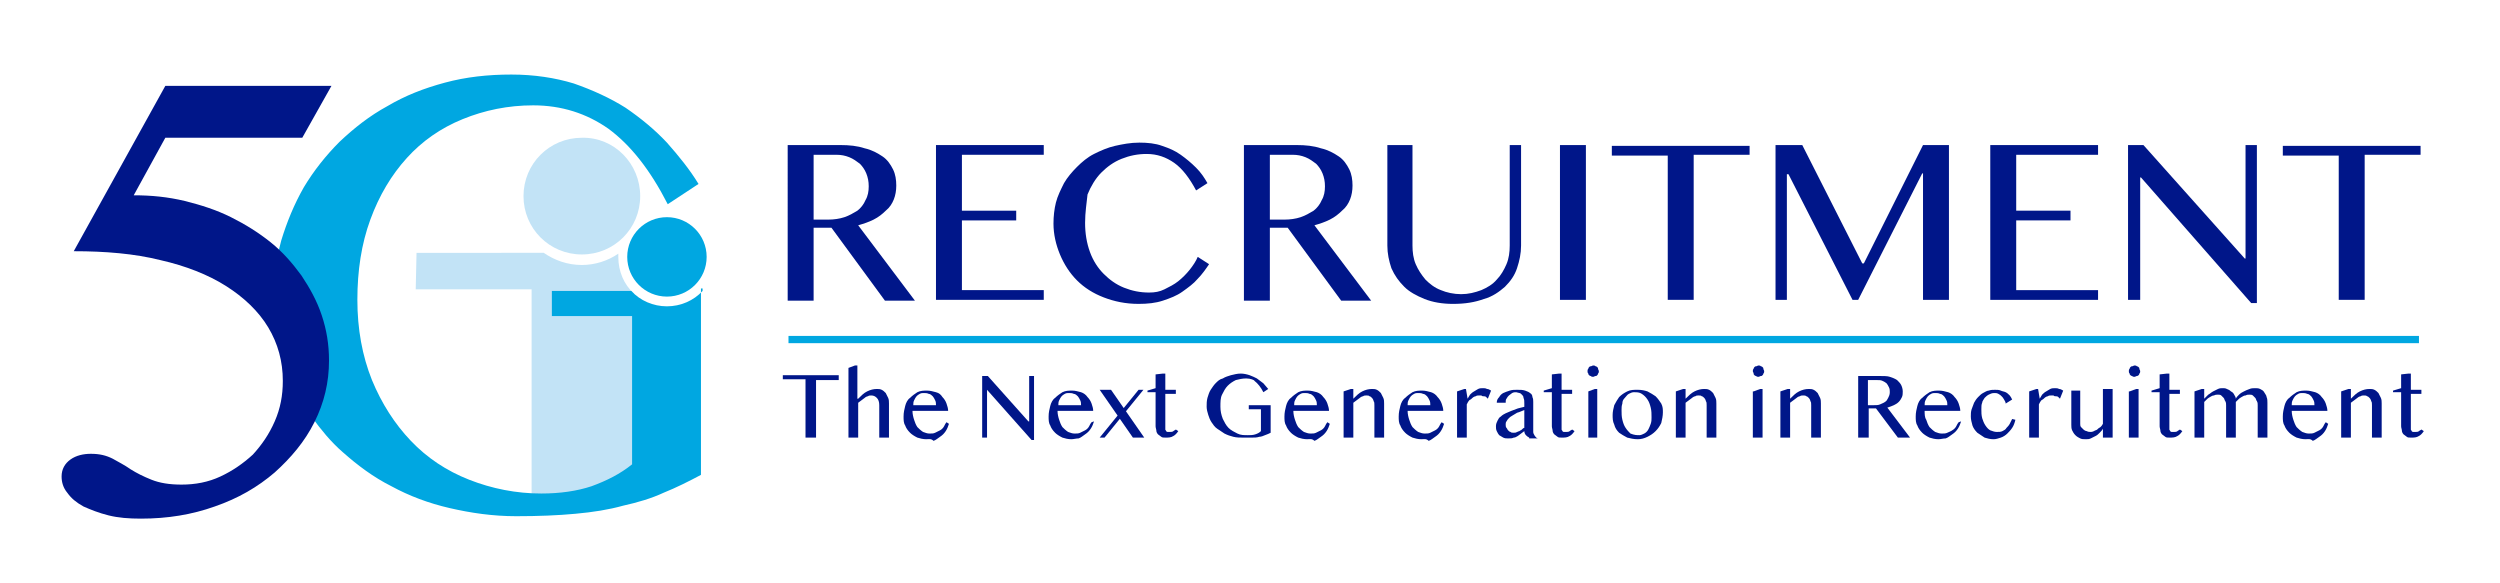 <?xml version="1.0" encoding="utf-8"?>
<!-- Generator: Adobe Illustrator 22.1.0, SVG Export Plug-In . SVG Version: 6.00 Build 0)  -->
<svg version="1.1" id="Layer_1" xmlns="http://www.w3.org/2000/svg" xmlns:xlink="http://www.w3.org/1999/xlink" x="0px" y="0px"
	 viewBox="0 0 308.5 71.9" style="enable-background:new 0 0 308.5 71.9;" xml:space="preserve">
<style type="text/css">
	.st0{fill:#C2E3F6;}
	.st1{fill:#001689;}
	.st2{fill:none;stroke:#00A7E1;stroke-width:0.895;stroke-miterlimit:10;}
	.st3{fill:#00A7E1;}
</style>
<title>Asset 1</title>
<g>
	<path class="st0" d="M76.3,31.7c0-0.1,0-0.3,0-0.4c-1.3,0.9-2.9,1.4-4.5,1.4c-1.8,0-3.4-0.6-4.7-1.5H51.4l-0.1,4.5h14.3v25.5h12.6
		V36.2C77,35.1,76.3,33.5,76.3,31.7z"/>
	<g>
		<path class="st1" d="M97.1,17.9h6.6c1.1,0,2.1,0.1,3,0.4c0.9,0.2,1.6,0.6,2.2,1c0.6,0.4,1,1,1.3,1.6c0.3,0.6,0.4,1.3,0.4,2
			c0,0.6-0.1,1.2-0.3,1.7c-0.2,0.5-0.5,1-1,1.4c-0.4,0.4-0.9,0.8-1.5,1.1c-0.6,0.3-1.2,0.5-1.9,0.7l7,9.3h-3.7l-6.6-9h-2.2v9h-3.2
			V17.9z M100.3,27.1h1.9c0.7,0,1.4-0.1,2-0.3c0.6-0.2,1.1-0.5,1.6-0.8c0.4-0.3,0.8-0.8,1-1.3c0.3-0.5,0.4-1.1,0.4-1.7
			c0-0.6-0.1-1.1-0.3-1.6c-0.2-0.5-0.5-0.9-0.8-1.2c-0.4-0.3-0.8-0.6-1.3-0.8c-0.5-0.2-1-0.3-1.6-0.3h-2.8V27.1z"/>
		<path class="st1" d="M128.8,17.9v1.2h-10.1V26h6.7v1.2h-6.7v8.6h10.1V37h-13.3V17.9H128.8z"/>
		<path class="st1" d="M133.9,27.5c0,1.3,0.2,2.5,0.6,3.6c0.4,1.1,1,2,1.7,2.7c0.7,0.7,1.5,1.3,2.5,1.7c1,0.4,2,0.6,3.1,0.6
			c0.7,0,1.3-0.1,1.9-0.4c0.6-0.3,1.2-0.6,1.7-1c0.5-0.4,1-0.9,1.4-1.4c0.4-0.5,0.8-1.1,1-1.6l1.4,0.9c-0.4,0.6-0.9,1.3-1.4,1.8
			c-0.5,0.6-1.2,1.1-1.9,1.6c-0.7,0.5-1.5,0.8-2.4,1.1c-0.9,0.3-1.9,0.4-3,0.4c-1.6,0-3-0.3-4.3-0.8c-1.3-0.5-2.4-1.2-3.3-2.1
			c-0.9-0.9-1.6-2-2.1-3.2c-0.5-1.2-0.8-2.5-0.8-3.8c0-0.9,0.1-1.8,0.3-2.6c0.2-0.8,0.6-1.6,1-2.4c0.4-0.7,1-1.4,1.6-2
			c0.6-0.6,1.3-1.2,2.1-1.6c0.8-0.4,1.7-0.8,2.6-1c0.9-0.2,1.9-0.4,3-0.4c1,0,2,0.1,2.8,0.4c0.9,0.3,1.6,0.6,2.3,1.1
			c0.7,0.5,1.3,1,1.9,1.6c0.6,0.6,1,1.2,1.4,1.9l-1.4,0.9c-0.8-1.5-1.7-2.7-2.7-3.4c-1-0.7-2.1-1.1-3.4-1.1c-1.1,0-2.1,0.2-3.1,0.6
			c-1,0.4-1.8,1-2.5,1.7c-0.7,0.7-1.3,1.7-1.7,2.7C134.1,25,133.9,26.2,133.9,27.5z"/>
		<path class="st1" d="M153.4,17.9h6.6c1.1,0,2.1,0.1,3,0.4c0.9,0.2,1.6,0.6,2.2,1c0.6,0.4,1,1,1.3,1.6c0.3,0.6,0.4,1.3,0.4,2
			c0,0.6-0.1,1.2-0.3,1.7c-0.2,0.5-0.5,1-1,1.4c-0.4,0.4-0.9,0.8-1.5,1.1c-0.6,0.3-1.2,0.5-1.9,0.7l7,9.3h-3.7l-6.6-9h-2.2v9h-3.2
			V17.9z M156.6,27.1h1.9c0.7,0,1.4-0.1,2-0.3c0.6-0.2,1.1-0.5,1.6-0.8c0.4-0.3,0.8-0.8,1-1.3c0.3-0.5,0.4-1.1,0.4-1.7
			c0-0.6-0.1-1.1-0.3-1.6c-0.2-0.5-0.5-0.9-0.8-1.2c-0.4-0.3-0.8-0.6-1.3-0.8c-0.5-0.2-1-0.3-1.6-0.3h-2.8V27.1z"/>
		<path class="st1" d="M171.1,17.9h3.2v12.4c0,0.8,0.1,1.6,0.4,2.3c0.3,0.7,0.7,1.3,1.2,1.9c0.5,0.5,1.1,1,1.9,1.3
			c0.7,0.3,1.6,0.5,2.5,0.5c0.9,0,1.7-0.2,2.5-0.5c0.7-0.3,1.4-0.7,1.9-1.3c0.5-0.5,0.9-1.2,1.2-1.9c0.3-0.7,0.4-1.5,0.4-2.3V17.9
			h1.4v12.4c0,1-0.2,1.9-0.5,2.8c-0.3,0.9-0.8,1.6-1.5,2.3c-0.7,0.6-1.5,1.2-2.6,1.5c-1.1,0.4-2.3,0.6-3.8,0.6
			c-1.3,0-2.5-0.2-3.5-0.6c-1-0.4-1.9-0.9-2.5-1.5c-0.7-0.7-1.2-1.4-1.6-2.3c-0.3-0.9-0.5-1.8-0.5-2.8V17.9z"/>
		<path class="st1" d="M192.5,17.9h3.2V37h-3.2V17.9z"/>
		<path class="st1" d="M215.9,17.9v1.2H209V37h-3.2V19.2h-6.9v-1.2H215.9z"/>
		<path class="st1" d="M219.1,17.9h3.3l7.4,14.6h0.2l7.3-14.6h3.2V37h-3.2V21.4h-0.1L229.3,37h-0.7l-7.9-15.5h-0.2V37h-1.4V17.9z"/>
		<path class="st1" d="M258.9,17.9v1.2h-10.1V26h6.7v1.2h-6.7v8.6h10.1V37h-13.3V17.9H258.9z"/>
		<path class="st1" d="M262.7,17.9h1.8l12.5,14h0.1v-14h1.4v19.5h-0.7l-13.6-15.5h-0.1V37h-1.5V17.9z"/>
		<path class="st1" d="M298.7,17.9v1.2h-6.9V37h-3.2V19.2h-6.9v-1.2H298.7z"/>
	</g>
	<g>
		<path class="st1" d="M103.5,46.4v0.5h-2.8V54h-1.3v-7.2h-2.8v-0.5H103.5z"/>
		<path class="st1" d="M105.9,49.2c0.4-0.4,0.7-0.7,1.1-0.9c0.4-0.2,0.8-0.3,1.2-0.3c0.2,0,0.4,0,0.6,0.1c0.2,0.1,0.3,0.2,0.5,0.4
			c0.1,0.2,0.2,0.4,0.3,0.6c0.1,0.2,0.1,0.5,0.1,0.7V54h-1.2v-4c0-0.4-0.1-0.7-0.3-0.9c-0.2-0.2-0.4-0.3-0.7-0.3
			c-0.1,0-0.3,0-0.4,0.1c-0.1,0-0.3,0.1-0.4,0.2c-0.1,0.1-0.3,0.2-0.4,0.3c-0.1,0.1-0.3,0.2-0.4,0.3V54h-1.2v-8.6l0.8-0.3h0.3V49.2z
			"/>
		<path class="st1" d="M114.3,54.2c-0.4,0-0.8-0.1-1.1-0.2c-0.4-0.2-0.7-0.4-0.9-0.6c-0.3-0.3-0.5-0.6-0.6-0.9
			c-0.2-0.3-0.2-0.7-0.2-1.1c0-0.5,0.1-0.9,0.2-1.3c0.1-0.4,0.3-0.8,0.6-1c0.3-0.3,0.6-0.5,0.9-0.7c0.4-0.2,0.8-0.2,1.2-0.2
			c0.4,0,0.7,0.1,1.1,0.2s0.6,0.3,0.8,0.6c0.2,0.2,0.4,0.5,0.5,0.8c0.1,0.3,0.2,0.6,0.2,0.9h-4.4c0,0.4,0.1,0.8,0.2,1.1
			c0.1,0.3,0.2,0.6,0.4,0.9c0.2,0.2,0.4,0.4,0.7,0.6c0.3,0.1,0.5,0.2,0.8,0.2c0.3,0,0.5,0,0.7-0.1c0.2-0.1,0.4-0.2,0.6-0.3
			c0.2-0.1,0.4-0.3,0.5-0.5c0.1-0.2,0.2-0.4,0.3-0.5l0.3,0.2c-0.1,0.3-0.2,0.6-0.4,0.9c-0.2,0.3-0.4,0.5-0.7,0.7
			c-0.3,0.2-0.5,0.4-0.8,0.5C114.9,54.1,114.6,54.2,114.3,54.2z M115.5,50c0-0.2,0-0.4-0.1-0.6c-0.1-0.2-0.2-0.4-0.3-0.5
			c-0.1-0.1-0.3-0.3-0.5-0.3c-0.2-0.1-0.4-0.1-0.6-0.1c-0.2,0-0.3,0-0.5,0.1c-0.2,0.1-0.3,0.2-0.4,0.3c-0.1,0.1-0.2,0.3-0.3,0.5
			c-0.1,0.2-0.1,0.4-0.1,0.6L115.5,50z"/>
		<path class="st1" d="M121.2,46.4h0.7l5,5.6h0.1v-5.6h0.6v7.9h-0.3l-5.5-6.2h0V54h-0.6V46.4z"/>
		<path class="st1" d="M132.2,54.2c-0.4,0-0.8-0.1-1.1-0.2c-0.4-0.2-0.7-0.4-0.9-0.6c-0.3-0.3-0.5-0.6-0.6-0.9
			c-0.2-0.3-0.2-0.7-0.2-1.1c0-0.5,0.1-0.9,0.2-1.3c0.1-0.4,0.3-0.8,0.6-1c0.3-0.3,0.6-0.5,0.9-0.7c0.4-0.2,0.8-0.2,1.2-0.2
			c0.4,0,0.7,0.1,1.1,0.2c0.3,0.1,0.6,0.3,0.8,0.6c0.2,0.2,0.4,0.5,0.5,0.8c0.1,0.3,0.2,0.6,0.2,0.9h-4.4c0,0.4,0.1,0.8,0.2,1.1
			c0.1,0.3,0.2,0.6,0.4,0.9c0.2,0.2,0.4,0.4,0.7,0.6c0.3,0.1,0.5,0.2,0.8,0.2c0.3,0,0.5,0,0.7-0.1c0.2-0.1,0.4-0.2,0.6-0.3
			c0.2-0.1,0.4-0.3,0.5-0.5c0.1-0.2,0.2-0.4,0.3-0.5L135,52c-0.1,0.3-0.2,0.6-0.4,0.9c-0.2,0.3-0.4,0.5-0.7,0.7
			c-0.3,0.2-0.5,0.4-0.8,0.5C132.8,54.1,132.5,54.2,132.2,54.2z M133.4,50c0-0.2,0-0.4-0.1-0.6c-0.1-0.2-0.2-0.4-0.3-0.5
			c-0.1-0.1-0.3-0.3-0.5-0.3c-0.2-0.1-0.4-0.1-0.6-0.1c-0.2,0-0.3,0-0.5,0.1c-0.2,0.1-0.3,0.2-0.4,0.3c-0.1,0.1-0.2,0.3-0.3,0.5
			c-0.1,0.2-0.1,0.4-0.1,0.6L133.4,50z"/>
		<path class="st1" d="M135.7,48.1h1.4l4.1,5.9h-1.4L135.7,48.1z M136.3,54h-0.6l4.8-5.9h0.6L136.3,54z"/>
		<path class="st1" d="M143.5,46.1h0.3v2h1.3v0.5h-1.3v4.2c0,0.1,0,0.2,0,0.2c0,0.1,0.1,0.1,0.1,0.2c0.1,0.1,0.1,0.1,0.2,0.1
			c0.1,0,0.2,0,0.3,0c0.1,0,0.3,0,0.4-0.1s0.2-0.1,0.3-0.2l0.3,0.2c-0.2,0.3-0.4,0.5-0.6,0.6c-0.3,0.2-0.6,0.2-1,0.2
			c-0.2,0-0.4,0-0.5-0.1c-0.1-0.1-0.3-0.2-0.4-0.3c-0.1-0.1-0.2-0.3-0.2-0.4c0-0.2-0.1-0.4-0.1-0.6v-4.2h-1v-0.2l1-0.3v-1.7
			L143.5,46.1z"/>
		<path class="st1" d="M153.8,46.7c-0.5,0-0.9,0.1-1.3,0.2c-0.4,0.2-0.7,0.4-1,0.7c-0.3,0.3-0.5,0.7-0.7,1.1
			c-0.2,0.4-0.2,0.9-0.2,1.5c0,0.5,0.1,1,0.3,1.5c0.2,0.4,0.4,0.8,0.7,1.1c0.3,0.3,0.7,0.5,1.1,0.7c0.4,0.2,0.8,0.2,1.3,0.2
			c0.3,0,0.6,0,0.9-0.1c0.3-0.1,0.5-0.2,0.7-0.4v-2.7h-1.5v-0.5h2.7v3.4c-0.2,0.1-0.4,0.2-0.7,0.3c-0.2,0.1-0.5,0.2-0.7,0.2
			c-0.3,0.1-0.6,0.1-0.9,0.1c-0.3,0-0.7,0-1.1,0c-0.4,0-0.8,0-1.2-0.1c-0.4-0.1-0.7-0.2-1.1-0.4c-0.3-0.2-0.6-0.4-0.9-0.6
			c-0.3-0.2-0.5-0.5-0.7-0.8c-0.2-0.3-0.3-0.6-0.4-0.9c-0.1-0.3-0.2-0.7-0.2-1c0-0.4,0-0.7,0.1-1.1c0.1-0.3,0.2-0.7,0.4-1
			c0.2-0.3,0.4-0.6,0.6-0.8c0.3-0.3,0.5-0.5,0.9-0.6c0.3-0.2,0.7-0.3,1-0.4c0.4-0.1,0.8-0.2,1.2-0.2c0.4,0,0.8,0.1,1.1,0.2
			c0.3,0.1,0.7,0.3,0.9,0.4c0.3,0.2,0.5,0.4,0.8,0.6c0.2,0.2,0.4,0.5,0.6,0.7l-0.6,0.4c-0.3-0.6-0.7-1.1-1.1-1.4
			C154.8,46.9,154.3,46.7,153.8,46.7z"/>
		<path class="st1" d="M161.3,54.2c-0.4,0-0.8-0.1-1.1-0.2c-0.4-0.2-0.7-0.4-0.9-0.6c-0.3-0.3-0.5-0.6-0.6-0.9
			c-0.2-0.3-0.2-0.7-0.2-1.1c0-0.5,0.1-0.9,0.2-1.3c0.1-0.4,0.3-0.8,0.6-1c0.3-0.3,0.6-0.5,0.9-0.7c0.4-0.2,0.8-0.2,1.2-0.2
			c0.4,0,0.7,0.1,1.1,0.2c0.3,0.1,0.6,0.3,0.8,0.6c0.2,0.2,0.4,0.5,0.5,0.8c0.1,0.3,0.2,0.6,0.2,0.9h-4.4c0,0.4,0.1,0.8,0.2,1.1
			c0.1,0.3,0.2,0.6,0.4,0.9c0.2,0.2,0.4,0.4,0.7,0.6c0.3,0.1,0.5,0.2,0.8,0.2c0.3,0,0.5,0,0.7-0.1c0.2-0.1,0.4-0.2,0.6-0.3
			c0.2-0.1,0.4-0.3,0.5-0.5c0.1-0.2,0.2-0.4,0.3-0.5l0.3,0.2c-0.1,0.3-0.2,0.6-0.4,0.9c-0.2,0.3-0.4,0.5-0.7,0.7
			c-0.3,0.2-0.5,0.4-0.8,0.5C161.9,54.1,161.6,54.2,161.3,54.2z M162.5,50c0-0.2,0-0.4-0.1-0.6c-0.1-0.2-0.2-0.4-0.3-0.5
			c-0.1-0.1-0.3-0.3-0.5-0.3c-0.2-0.1-0.4-0.1-0.6-0.1c-0.2,0-0.3,0-0.5,0.1c-0.2,0.1-0.3,0.2-0.4,0.3c-0.1,0.1-0.2,0.3-0.3,0.5
			c-0.1,0.2-0.1,0.4-0.1,0.6L162.5,50z"/>
		<path class="st1" d="M166.7,48h0.3v1.2c0.4-0.4,0.7-0.7,1.1-0.9c0.4-0.2,0.8-0.3,1.2-0.3c0.2,0,0.4,0,0.6,0.1s0.3,0.2,0.5,0.4
			c0.1,0.2,0.2,0.4,0.3,0.6c0.1,0.2,0.1,0.5,0.1,0.7V54h-1.2v-4c0-0.2,0-0.4-0.1-0.5c0-0.1-0.1-0.3-0.2-0.4
			c-0.1-0.1-0.2-0.2-0.3-0.2c-0.1-0.1-0.2-0.1-0.4-0.1c-0.1,0-0.3,0-0.4,0.1c-0.1,0-0.3,0.1-0.4,0.2c-0.1,0.1-0.3,0.2-0.4,0.3
			c-0.1,0.1-0.3,0.2-0.4,0.3V54h-1.2v-5.7L166.7,48z"/>
		<path class="st1" d="M175.4,54.2c-0.4,0-0.8-0.1-1.1-0.2c-0.4-0.2-0.7-0.4-0.9-0.6c-0.3-0.3-0.5-0.6-0.6-0.9
			c-0.2-0.3-0.2-0.7-0.2-1.1c0-0.5,0.1-0.9,0.2-1.3c0.1-0.4,0.3-0.8,0.6-1c0.3-0.3,0.6-0.5,0.9-0.7c0.4-0.2,0.8-0.2,1.2-0.2
			c0.4,0,0.7,0.1,1.1,0.2c0.3,0.1,0.6,0.3,0.8,0.6c0.2,0.2,0.4,0.5,0.5,0.8c0.1,0.3,0.2,0.6,0.2,0.9h-4.4c0,0.4,0.1,0.8,0.2,1.1
			c0.1,0.3,0.2,0.6,0.4,0.9c0.2,0.2,0.4,0.4,0.7,0.6c0.3,0.1,0.5,0.2,0.8,0.2c0.3,0,0.5,0,0.7-0.1c0.2-0.1,0.4-0.2,0.6-0.3
			c0.2-0.1,0.4-0.3,0.5-0.5c0.1-0.2,0.2-0.4,0.3-0.5l0.3,0.2c-0.1,0.3-0.2,0.6-0.4,0.9c-0.2,0.3-0.4,0.5-0.7,0.7
			c-0.3,0.2-0.5,0.4-0.8,0.5C176,54.1,175.7,54.2,175.4,54.2z M176.5,50c0-0.2,0-0.4-0.1-0.6c-0.1-0.2-0.2-0.4-0.3-0.5
			c-0.1-0.1-0.3-0.3-0.5-0.3c-0.2-0.1-0.4-0.1-0.6-0.1c-0.2,0-0.3,0-0.5,0.1c-0.2,0.1-0.3,0.2-0.4,0.3c-0.1,0.1-0.2,0.3-0.3,0.5
			c-0.1,0.2-0.1,0.4-0.1,0.6L176.5,50z"/>
		<path class="st1" d="M180.7,48h0.2l0.2,1.2c0.1-0.2,0.2-0.3,0.3-0.5c0.1-0.1,0.3-0.3,0.5-0.4c0.2-0.1,0.3-0.2,0.5-0.3
			c0.2-0.1,0.4-0.1,0.6-0.1c0.2,0,0.3,0,0.5,0.1c0.2,0,0.3,0.1,0.5,0.2l-0.4,1c-0.1-0.1-0.2-0.2-0.2-0.2c-0.1-0.1-0.2-0.1-0.3-0.1
			c-0.1,0-0.2,0-0.3-0.1c-0.1,0-0.2,0-0.3,0c-0.1,0-0.3,0-0.4,0.1c-0.1,0-0.3,0.1-0.4,0.2c-0.1,0.1-0.2,0.2-0.4,0.3
			c-0.1,0.1-0.2,0.3-0.3,0.5V54h-1.2v-5.7L180.7,48z"/>
		<path class="st1" d="M188.7,54c-0.2-0.1-0.3-0.2-0.4-0.3c-0.1-0.1-0.2-0.3-0.2-0.5c-0.1,0.1-0.3,0.2-0.4,0.3
			c-0.1,0.1-0.3,0.2-0.4,0.3c-0.2,0.1-0.3,0.2-0.5,0.2c-0.2,0.1-0.4,0.1-0.7,0.1c-0.2,0-0.4,0-0.6-0.1c-0.2-0.1-0.3-0.2-0.5-0.3
			c-0.1-0.1-0.2-0.3-0.3-0.5c-0.1-0.2-0.1-0.4-0.1-0.6c0-0.3,0.1-0.5,0.2-0.7c0.1-0.2,0.2-0.4,0.4-0.5c0.2-0.2,0.4-0.3,0.6-0.4
			c0.2-0.1,0.5-0.2,0.7-0.3c0.3-0.1,0.5-0.2,0.8-0.3c0.3-0.1,0.5-0.1,0.8-0.2v-0.4c0-0.3,0-0.5-0.1-0.7c0-0.2-0.1-0.3-0.2-0.4
			c-0.1-0.1-0.2-0.2-0.3-0.2c-0.1,0-0.3-0.1-0.4-0.1c-0.2,0-0.3,0-0.5,0.1c-0.1,0.1-0.3,0.2-0.4,0.3c-0.1,0.1-0.2,0.2-0.3,0.4
			c-0.1,0.1-0.1,0.3-0.1,0.5h-1.1c0-0.3,0.1-0.5,0.3-0.7c0.1-0.2,0.3-0.4,0.5-0.5c0.2-0.1,0.5-0.2,0.8-0.3c0.3-0.1,0.6-0.1,0.9-0.1
			c0.4,0,0.7,0,1,0.1c0.3,0.1,0.5,0.2,0.6,0.3c0.2,0.1,0.3,0.3,0.3,0.5c0.1,0.2,0.1,0.4,0.1,0.6v3.7c0,0.2,0.1,0.3,0.2,0.5
			c0.1,0.1,0.2,0.3,0.4,0.3H188.7z M188.1,50.6c-0.2,0.1-0.3,0.1-0.5,0.2c-0.2,0.1-0.4,0.1-0.5,0.2c-0.2,0.1-0.3,0.2-0.5,0.3
			c-0.2,0.1-0.3,0.2-0.4,0.3c-0.1,0.1-0.2,0.2-0.3,0.4c-0.1,0.1-0.1,0.3-0.1,0.4c0,0.1,0,0.3,0.1,0.4c0.1,0.1,0.1,0.2,0.2,0.3
			c0.1,0.1,0.2,0.2,0.3,0.2c0.1,0.1,0.2,0.1,0.4,0.1c0.1,0,0.3,0,0.4-0.1c0.1,0,0.2-0.1,0.3-0.1c0.1-0.1,0.2-0.1,0.3-0.2
			c0.1-0.1,0.2-0.2,0.3-0.2V50.6z"/>
		<path class="st1" d="M192.4,46.1h0.3v2h1.3v0.5h-1.3v4.2c0,0.1,0,0.2,0,0.2c0,0.1,0.1,0.1,0.1,0.2c0.1,0.1,0.1,0.1,0.2,0.1
			c0.1,0,0.2,0,0.3,0c0.1,0,0.3,0,0.4-0.1c0.1-0.1,0.2-0.1,0.3-0.2l0.3,0.2c-0.2,0.3-0.4,0.5-0.6,0.6c-0.3,0.2-0.6,0.2-1,0.2
			c-0.2,0-0.4,0-0.5-0.1c-0.1-0.1-0.3-0.2-0.4-0.3c-0.1-0.1-0.2-0.3-0.2-0.4c0-0.2-0.1-0.4-0.1-0.6v-4.2h-1v-0.2l1-0.3v-1.7
			L192.4,46.1z"/>
		<path class="st1" d="M195.9,45.8c0-0.1,0-0.2,0.1-0.3c0-0.1,0.1-0.2,0.1-0.2c0.1-0.1,0.1-0.1,0.2-0.1c0.1,0,0.2-0.1,0.3-0.1
			c0.1,0,0.2,0,0.3,0.1c0.1,0,0.2,0.1,0.2,0.1c0.1,0.1,0.1,0.1,0.1,0.2c0,0.1,0.1,0.2,0.1,0.3c0,0.1,0,0.2-0.1,0.3
			c0,0.1-0.1,0.2-0.1,0.2c-0.1,0.1-0.1,0.1-0.2,0.1c-0.1,0-0.2,0.1-0.3,0.1c-0.1,0-0.2,0-0.3-0.1c-0.1,0-0.2-0.1-0.2-0.1
			c-0.1-0.1-0.1-0.1-0.1-0.2C195.9,46,195.9,45.9,195.9,45.8z M196,48.3l0.8-0.3h0.3v6H196V48.3z"/>
		<path class="st1" d="M202.1,54.2c-0.5,0-0.9-0.1-1.3-0.2c-0.4-0.2-0.7-0.4-1-0.6c-0.3-0.3-0.5-0.6-0.6-1c-0.2-0.4-0.2-0.8-0.2-1.2
			c0-0.4,0.1-0.8,0.2-1.2c0.2-0.4,0.4-0.7,0.6-1c0.3-0.3,0.6-0.5,1-0.7c0.4-0.2,0.8-0.2,1.3-0.2c0.5,0,0.9,0.1,1.2,0.2
			c0.4,0.2,0.7,0.4,1,0.6c0.3,0.3,0.5,0.6,0.7,0.9c0.2,0.4,0.2,0.7,0.2,1.1c0,0.4-0.1,0.9-0.2,1.3c-0.2,0.4-0.4,0.7-0.7,1
			c-0.3,0.3-0.6,0.5-1,0.7C202.9,54.1,202.5,54.2,202.1,54.2z M202.3,53.7c0.2,0,0.4-0.1,0.6-0.2c0.2-0.1,0.4-0.3,0.5-0.5
			c0.1-0.2,0.2-0.4,0.3-0.7c0.1-0.3,0.1-0.5,0.1-0.8c0-0.4,0-0.8-0.1-1.2c-0.1-0.4-0.2-0.7-0.4-1c-0.2-0.3-0.4-0.5-0.7-0.7
			c-0.3-0.2-0.6-0.2-1-0.2c-0.2,0-0.4,0.1-0.6,0.2c-0.2,0.1-0.3,0.3-0.5,0.5s-0.3,0.4-0.3,0.7c-0.1,0.3-0.1,0.5-0.1,0.8
			c0,0.4,0,0.8,0.1,1.2c0.1,0.4,0.2,0.7,0.4,1c0.2,0.3,0.4,0.5,0.6,0.7C201.7,53.7,202,53.7,202.3,53.7z"/>
		<path class="st1" d="M207.7,48h0.3v1.2c0.4-0.4,0.7-0.7,1.1-0.9c0.4-0.2,0.8-0.3,1.2-0.3c0.2,0,0.4,0,0.6,0.1
			c0.2,0.1,0.3,0.2,0.5,0.4c0.1,0.2,0.2,0.4,0.3,0.6c0.1,0.2,0.1,0.5,0.1,0.7V54h-1.2v-4c0-0.2,0-0.4-0.1-0.5c0-0.1-0.1-0.3-0.2-0.4
			c-0.1-0.1-0.2-0.2-0.3-0.2c-0.1-0.1-0.2-0.1-0.4-0.1c-0.1,0-0.3,0-0.4,0.1c-0.1,0-0.3,0.1-0.4,0.2c-0.1,0.1-0.3,0.2-0.4,0.3
			c-0.1,0.1-0.3,0.2-0.4,0.3V54h-1.2v-5.7L207.7,48z"/>
		<path class="st1" d="M216.3,45.8c0-0.1,0-0.2,0.1-0.3c0-0.1,0.1-0.2,0.1-0.2c0.1-0.1,0.1-0.1,0.2-0.1c0.1,0,0.2-0.1,0.3-0.1
			c0.1,0,0.2,0,0.3,0.1c0.1,0,0.2,0.1,0.2,0.1c0.1,0.1,0.1,0.1,0.1,0.2c0,0.1,0.1,0.2,0.1,0.3c0,0.1,0,0.2-0.1,0.3
			c0,0.1-0.1,0.2-0.1,0.2c-0.1,0.1-0.1,0.1-0.2,0.1c-0.1,0-0.2,0.1-0.3,0.1c-0.1,0-0.2,0-0.3-0.1c-0.1,0-0.2-0.1-0.2-0.1
			c-0.1-0.1-0.1-0.1-0.1-0.2C216.4,46,216.3,45.9,216.3,45.8z M216.4,48.3l0.8-0.3h0.3v6h-1.2V48.3z"/>
		<path class="st1" d="M220.6,48h0.3v1.2c0.4-0.4,0.7-0.7,1.1-0.9c0.4-0.2,0.8-0.3,1.2-0.3c0.2,0,0.4,0,0.6,0.1s0.3,0.2,0.5,0.4
			c0.1,0.2,0.2,0.4,0.3,0.6c0.1,0.2,0.1,0.5,0.1,0.7V54h-1.2v-4c0-0.2,0-0.4-0.1-0.5c0-0.1-0.1-0.3-0.2-0.4
			c-0.1-0.1-0.2-0.2-0.3-0.2c-0.1-0.1-0.2-0.1-0.4-0.1c-0.1,0-0.3,0-0.4,0.1c-0.1,0-0.3,0.1-0.4,0.2c-0.1,0.1-0.3,0.2-0.4,0.3
			c-0.1,0.1-0.3,0.2-0.4,0.3V54h-1.2v-5.7L220.6,48z"/>
		<path class="st1" d="M229.3,46.4h2.7c0.5,0,0.9,0,1.2,0.1c0.3,0.1,0.6,0.2,0.9,0.4c0.2,0.2,0.4,0.4,0.5,0.6
			c0.1,0.2,0.2,0.5,0.2,0.8c0,0.2,0,0.5-0.1,0.7c-0.1,0.2-0.2,0.4-0.4,0.6c-0.2,0.2-0.4,0.3-0.6,0.4c-0.2,0.1-0.5,0.2-0.8,0.3
			l2.8,3.7h-1.5l-2.7-3.6h-0.9V54h-1.3V46.4z M230.5,50h0.7c0.3,0,0.6,0,0.8-0.1c0.2-0.1,0.5-0.2,0.6-0.3c0.2-0.1,0.3-0.3,0.4-0.5
			c0.1-0.2,0.2-0.4,0.2-0.7c0-0.2,0-0.4-0.1-0.6c-0.1-0.2-0.2-0.4-0.3-0.5c-0.1-0.1-0.3-0.2-0.5-0.3c-0.2-0.1-0.4-0.1-0.7-0.1h-1.1
			V50z"/>
		<path class="st1" d="M239.2,54.2c-0.4,0-0.8-0.1-1.1-0.2c-0.4-0.2-0.7-0.4-0.9-0.6c-0.3-0.3-0.5-0.6-0.6-0.9
			c-0.2-0.3-0.2-0.7-0.2-1.1c0-0.5,0.1-0.9,0.2-1.3c0.1-0.4,0.3-0.8,0.6-1c0.3-0.3,0.6-0.5,0.9-0.7c0.4-0.2,0.8-0.2,1.2-0.2
			c0.4,0,0.7,0.1,1.1,0.2c0.3,0.1,0.6,0.3,0.8,0.6c0.2,0.2,0.4,0.5,0.5,0.8c0.1,0.3,0.2,0.6,0.2,0.9h-4.4c0,0.4,0,0.8,0.2,1.1
			c0.1,0.3,0.2,0.6,0.4,0.9c0.2,0.2,0.4,0.4,0.7,0.6c0.3,0.1,0.5,0.2,0.8,0.2c0.3,0,0.5,0,0.7-0.1c0.2-0.1,0.5-0.2,0.6-0.3
			c0.2-0.1,0.4-0.3,0.5-0.5c0.1-0.2,0.2-0.4,0.3-0.5L242,52c-0.1,0.3-0.2,0.6-0.4,0.9c-0.2,0.3-0.4,0.5-0.7,0.7
			c-0.3,0.2-0.5,0.4-0.8,0.5C239.8,54.1,239.5,54.2,239.2,54.2z M240.3,50c0-0.2,0-0.4-0.1-0.6c-0.1-0.2-0.2-0.4-0.3-0.5
			c-0.1-0.1-0.3-0.3-0.5-0.3c-0.2-0.1-0.4-0.1-0.6-0.1c-0.2,0-0.3,0-0.5,0.1c-0.2,0.1-0.3,0.2-0.4,0.3c-0.1,0.1-0.2,0.3-0.3,0.5
			c-0.1,0.2-0.1,0.4-0.1,0.6L240.3,50z"/>
		<path class="st1" d="M247.5,49.8c0-0.2-0.1-0.3-0.2-0.5c-0.1-0.2-0.2-0.3-0.3-0.4c-0.1-0.1-0.2-0.2-0.4-0.3
			c-0.2-0.1-0.3-0.1-0.5-0.1c-0.3,0-0.5,0.1-0.7,0.2c-0.2,0.1-0.4,0.3-0.5,0.4c-0.1,0.2-0.3,0.4-0.3,0.6c-0.1,0.2-0.1,0.5-0.1,0.8
			c0,0.4,0,0.7,0.1,1.1c0.1,0.3,0.2,0.6,0.4,0.9c0.2,0.3,0.4,0.5,0.6,0.6c0.3,0.1,0.5,0.2,0.8,0.2c0.3,0,0.5,0,0.7-0.1
			c0.2-0.1,0.4-0.2,0.5-0.4c0.1-0.1,0.3-0.3,0.4-0.5c0.1-0.2,0.2-0.4,0.3-0.6l0.4,0.1c-0.1,0.4-0.2,0.7-0.4,1
			c-0.2,0.3-0.4,0.5-0.6,0.7c-0.2,0.2-0.5,0.4-0.8,0.5c-0.3,0.1-0.6,0.2-0.9,0.2c-0.4,0-0.8-0.1-1.1-0.2c-0.3-0.2-0.6-0.4-0.9-0.6
			c-0.3-0.3-0.5-0.6-0.6-0.9c-0.1-0.4-0.2-0.7-0.2-1.1c0-0.3,0-0.6,0.1-0.9c0.1-0.3,0.2-0.5,0.3-0.8c0.1-0.2,0.3-0.5,0.5-0.7
			c0.2-0.2,0.4-0.4,0.6-0.5c0.2-0.1,0.5-0.3,0.7-0.3c0.3-0.1,0.5-0.1,0.8-0.1c0.2,0,0.5,0,0.7,0.1c0.2,0.1,0.4,0.1,0.6,0.2
			c0.2,0.1,0.3,0.2,0.5,0.4c0.1,0.1,0.2,0.3,0.3,0.5L247.5,49.8z"/>
		<path class="st1" d="M251.3,48h0.2l0.2,1.2c0.1-0.2,0.2-0.3,0.3-0.5c0.1-0.1,0.3-0.3,0.5-0.4c0.2-0.1,0.3-0.2,0.5-0.3
			c0.2-0.1,0.4-0.1,0.6-0.1c0.2,0,0.3,0,0.5,0.1c0.2,0,0.3,0.1,0.5,0.2l-0.4,1c-0.1-0.1-0.2-0.2-0.2-0.2c-0.1-0.1-0.2-0.1-0.3-0.1
			c-0.1,0-0.2,0-0.3-0.1c-0.1,0-0.2,0-0.3,0c-0.1,0-0.3,0-0.4,0.1c-0.1,0-0.3,0.1-0.4,0.2c-0.1,0.1-0.2,0.2-0.4,0.3
			c-0.1,0.1-0.2,0.3-0.3,0.5V54h-1.2v-5.7L251.3,48z"/>
		<path class="st1" d="M256.7,48.1v4.2c0,0.1,0,0.3,0.1,0.4c0.1,0.1,0.2,0.2,0.3,0.3c0.1,0.1,0.3,0.2,0.4,0.2
			c0.2,0.1,0.3,0.1,0.5,0.1c0.1,0,0.2,0,0.4-0.1c0.1-0.1,0.3-0.1,0.4-0.2c0.1-0.1,0.2-0.2,0.4-0.3c0.1-0.1,0.2-0.2,0.3-0.4v-4.3h1.2
			V54h-1.2v-1.1c-0.1,0.2-0.2,0.3-0.4,0.5c-0.2,0.2-0.3,0.3-0.5,0.4c-0.2,0.1-0.4,0.2-0.6,0.3c-0.2,0.1-0.4,0.1-0.6,0.1
			c-0.3,0-0.5,0-0.7-0.1c-0.2-0.1-0.4-0.2-0.6-0.4c-0.2-0.2-0.3-0.4-0.4-0.6c-0.1-0.2-0.1-0.5-0.1-0.7v-4.2H256.7z"/>
		<path class="st1" d="M262.7,45.8c0-0.1,0-0.2,0.1-0.3c0-0.1,0.1-0.2,0.1-0.2c0.1-0.1,0.1-0.1,0.2-0.1c0.1,0,0.2-0.1,0.3-0.1
			c0.1,0,0.2,0,0.3,0.1c0.1,0,0.2,0.1,0.2,0.1c0.1,0.1,0.1,0.1,0.1,0.2c0,0.1,0.1,0.2,0.1,0.3c0,0.1,0,0.2-0.1,0.3
			c0,0.1-0.1,0.2-0.1,0.2s-0.1,0.1-0.2,0.1c-0.1,0-0.2,0.1-0.3,0.1c-0.1,0-0.2,0-0.3-0.1c-0.1,0-0.2-0.1-0.2-0.1
			c-0.1-0.1-0.1-0.1-0.1-0.2C262.7,46,262.7,45.9,262.7,45.8z M262.8,48.3l0.8-0.3h0.3v6h-1.2V48.3z"/>
		<path class="st1" d="M267.4,46.1h0.3v2h1.3v0.5h-1.3v4.2c0,0.1,0,0.2,0,0.2c0,0.1,0.1,0.1,0.1,0.2c0.1,0.1,0.1,0.1,0.2,0.1
			c0.1,0,0.2,0,0.3,0c0.1,0,0.3,0,0.4-0.1s0.2-0.1,0.3-0.2l0.3,0.2c-0.2,0.3-0.4,0.5-0.6,0.6c-0.3,0.2-0.6,0.2-1,0.2
			c-0.2,0-0.4,0-0.5-0.1c-0.1-0.1-0.3-0.2-0.4-0.3c-0.1-0.1-0.2-0.3-0.2-0.4c0-0.2-0.1-0.4-0.1-0.6v-4.2h-1v-0.2l1-0.3v-1.7
			L267.4,46.1z"/>
		<path class="st1" d="M271.7,48h0.3v1.2c0.2-0.2,0.3-0.3,0.5-0.5c0.2-0.1,0.4-0.3,0.6-0.4c0.2-0.1,0.4-0.2,0.6-0.3
			c0.2-0.1,0.4-0.1,0.6-0.1c0.2,0,0.3,0,0.5,0.1c0.2,0.1,0.3,0.1,0.5,0.3c0.2,0.1,0.3,0.2,0.4,0.4c0.1,0.2,0.2,0.3,0.2,0.5
			c0.1-0.2,0.2-0.3,0.4-0.5c0.2-0.2,0.4-0.3,0.6-0.4c0.2-0.1,0.4-0.2,0.7-0.3c0.2-0.1,0.5-0.1,0.7-0.1c0.2,0,0.4,0,0.6,0.1
			c0.2,0.1,0.4,0.2,0.5,0.4c0.1,0.2,0.3,0.4,0.3,0.6c0.1,0.2,0.1,0.5,0.1,0.7V54h-1.2v-4c0-0.2,0-0.3-0.1-0.5
			c-0.1-0.1-0.1-0.3-0.2-0.4c-0.1-0.1-0.2-0.2-0.3-0.3c-0.1-0.1-0.3-0.1-0.4-0.1c-0.2,0-0.3,0-0.5,0.1c-0.2,0-0.3,0.1-0.5,0.2
			c-0.2,0.1-0.3,0.2-0.4,0.3c-0.1,0.1-0.2,0.2-0.3,0.3V54h-1.2v-4c0-0.2,0-0.3-0.1-0.5c-0.1-0.1-0.1-0.3-0.2-0.4
			c-0.1-0.1-0.2-0.2-0.3-0.3c-0.1-0.1-0.3-0.1-0.4-0.1c-0.2,0-0.3,0-0.5,0.1c-0.2,0-0.3,0.1-0.5,0.2c-0.2,0.1-0.3,0.2-0.4,0.3
			c-0.1,0.1-0.2,0.2-0.3,0.3V54h-1.2v-5.7L271.7,48z"/>
		<path class="st1" d="M284.5,54.2c-0.4,0-0.8-0.1-1.1-0.2c-0.4-0.2-0.7-0.4-0.9-0.6c-0.3-0.3-0.5-0.6-0.6-0.9
			c-0.2-0.3-0.2-0.7-0.2-1.1c0-0.5,0.1-0.9,0.2-1.3c0.1-0.4,0.3-0.8,0.6-1c0.3-0.3,0.6-0.5,0.9-0.7c0.4-0.2,0.8-0.2,1.2-0.2
			c0.4,0,0.7,0.1,1.1,0.2c0.3,0.1,0.6,0.3,0.8,0.6c0.2,0.2,0.4,0.5,0.5,0.8c0.1,0.3,0.2,0.6,0.2,0.9h-4.4c0,0.4,0.1,0.8,0.2,1.1
			c0.1,0.3,0.2,0.6,0.4,0.9c0.2,0.2,0.4,0.4,0.7,0.6c0.3,0.1,0.5,0.2,0.8,0.2c0.3,0,0.5,0,0.7-0.1c0.2-0.1,0.4-0.2,0.6-0.3
			c0.2-0.1,0.4-0.3,0.5-0.5c0.1-0.2,0.2-0.4,0.3-0.5l0.3,0.2c-0.1,0.3-0.2,0.6-0.4,0.9c-0.2,0.3-0.4,0.5-0.7,0.7
			c-0.3,0.2-0.5,0.4-0.8,0.5C285.1,54.1,284.8,54.2,284.5,54.2z M285.6,50c0-0.2,0-0.4-0.1-0.6c-0.1-0.2-0.2-0.4-0.3-0.5
			c-0.1-0.1-0.3-0.3-0.5-0.3c-0.2-0.1-0.4-0.1-0.6-0.1c-0.2,0-0.3,0-0.5,0.1c-0.2,0.1-0.3,0.2-0.4,0.3c-0.1,0.1-0.2,0.3-0.3,0.5
			c-0.1,0.2-0.1,0.4-0.1,0.6L285.6,50z"/>
		<path class="st1" d="M289.8,48h0.3v1.2c0.4-0.4,0.7-0.7,1.1-0.9c0.4-0.2,0.8-0.3,1.2-0.3c0.2,0,0.4,0,0.6,0.1
			c0.2,0.1,0.3,0.2,0.5,0.4c0.1,0.2,0.2,0.4,0.3,0.6c0.1,0.2,0.1,0.5,0.1,0.7V54h-1.2v-4c0-0.2,0-0.4-0.1-0.5c0-0.1-0.1-0.3-0.2-0.4
			c-0.1-0.1-0.2-0.2-0.3-0.2c-0.1-0.1-0.2-0.1-0.4-0.1c-0.1,0-0.3,0-0.4,0.1c-0.1,0-0.3,0.1-0.4,0.2c-0.1,0.1-0.3,0.2-0.4,0.3
			c-0.1,0.1-0.3,0.2-0.4,0.3V54h-1.2v-5.7L289.8,48z"/>
		<path class="st1" d="M297.2,46.1h0.3v2h1.3v0.5h-1.3v4.2c0,0.1,0,0.2,0,0.2c0,0.1,0.1,0.1,0.1,0.2c0.1,0.1,0.1,0.1,0.2,0.1
			c0.1,0,0.2,0,0.3,0c0.1,0,0.3,0,0.4-0.1s0.2-0.1,0.3-0.2l0.3,0.2c-0.2,0.3-0.4,0.5-0.6,0.6c-0.3,0.2-0.6,0.2-1,0.2
			c-0.2,0-0.4,0-0.5-0.1c-0.1-0.1-0.3-0.2-0.4-0.3c-0.1-0.1-0.2-0.3-0.2-0.4c0-0.2-0.1-0.4-0.1-0.6v-4.2h-1v-0.2l1-0.3v-1.7
			L297.2,46.1z"/>
	</g>
	<line class="st2" x1="97.3" y1="41.9" x2="298.5" y2="41.9"/>
	<circle class="st3" cx="82.3" cy="31.7" r="4.9"/>
	<path class="st0" d="M79,24.2c0,4-3.2,7.2-7.2,7.2c-4,0-7.2-3.2-7.2-7.2c0-4,3.2-7.2,7.2-7.2C75.8,16.9,79,20.2,79,24.2z"/>
	<path class="st3" d="M86.7,35.9c-1.1,1.2-2.7,1.9-4.4,1.9c-1.7,0-3.3-0.7-4.4-1.9h-9.8V39h9.9v18.3c-1.5,1.2-3.1,2-5,2.7
		c-1.8,0.6-3.9,0.9-6.2,0.9c-3.1,0-6.1-0.6-8.9-1.7c-2.8-1.1-5.2-2.7-7.2-4.8c-2-2.1-3.6-4.6-4.8-7.5c-1.2-3-1.8-6.3-1.8-9.9
		c0-3.6,0.5-6.9,1.6-9.9c1.1-3,2.6-5.5,4.5-7.6c1.9-2.1,4.2-3.7,6.9-4.8c2.7-1.1,5.6-1.7,8.7-1.7c3.5,0,6.6,1,9.3,2.9
		c2.7,2,5.1,5,7.3,9.3l3.8-2.5c-1.1-1.8-2.4-3.4-3.9-5.1c-1.5-1.6-3.2-3-5.1-4.3c-1.9-1.2-4.1-2.2-6.4-3c-2.3-0.7-4.9-1.1-7.7-1.1
		c-2.9,0-5.6,0.3-8.2,1c-2.6,0.7-4.9,1.6-7.1,2.9c-2.2,1.2-4.1,2.7-5.9,4.4c-1.7,1.7-3.2,3.6-4.4,5.6c-1.2,2.1-2.1,4.3-2.8,6.6
		c-0.1,0.4-0.2,0.8-0.3,1.2c0.9,0.9,1.7,1.8,2.4,2.8c1,1.5,1.9,3.1,2.5,4.9c0.6,1.8,0.9,3.6,0.9,5.6c0,2.6-0.6,5-1.7,7.3
		c1.1,1.5,2.3,3,3.8,4.3c1.8,1.6,3.8,3.1,6,4.2c2.2,1.2,4.6,2.1,7.2,2.7c2.6,0.6,5.3,1,8.2,1c2.7,0,5.2-0.1,7.3-0.3
		c2.2-0.2,4.1-0.5,5.9-1c1.8-0.4,3.5-0.9,5-1.6c1.5-0.6,3.1-1.4,4.6-2.2v-23H86.7z"/>
	<g>
		<path class="st1" d="M37.3,17H20.4l-3.9,7.1c2.2,0,4.2,0.2,6.3,0.7c2,0.5,3.9,1.1,5.7,2c1.8,0.9,3.4,1.9,4.9,3.1
			c1.5,1.2,2.7,2.6,3.8,4.1c1,1.5,1.9,3.1,2.5,4.9c0.6,1.8,0.9,3.6,0.9,5.6c0,2.7-0.6,5.2-1.8,7.6c-1.2,2.4-2.9,4.4-4.9,6.2
			c-2.1,1.8-4.5,3.2-7.4,4.2c-2.8,1-5.8,1.5-9.1,1.5c-1.5,0-2.8-0.1-4-0.4c-1.2-0.3-2.2-0.7-3.1-1.1c-0.9-0.5-1.5-1-2-1.7
			c-0.5-0.6-0.7-1.3-0.7-2c0-0.9,0.4-1.6,1.1-2.1c0.7-0.5,1.6-0.7,2.5-0.7c1.1,0,1.9,0.2,2.7,0.6c0.7,0.4,1.5,0.8,2.2,1.3
			c0.8,0.5,1.6,0.9,2.6,1.3c1,0.4,2.2,0.6,3.7,0.6c1.7,0,3.3-0.3,4.8-1c1.5-0.7,2.8-1.6,4-2.7c1.1-1.2,2-2.5,2.7-4.1
			c0.7-1.6,1-3.2,1-5c0-2.4-0.6-4.6-1.8-6.6c-1.2-2-3-3.7-5.2-5.1c-2.2-1.4-5-2.5-8.1-3.2c-3.2-0.8-6.8-1.1-10.7-1.1l11.3-20.4h20.5
			L37.3,17z"/>
	</g>
</g>
</svg>

